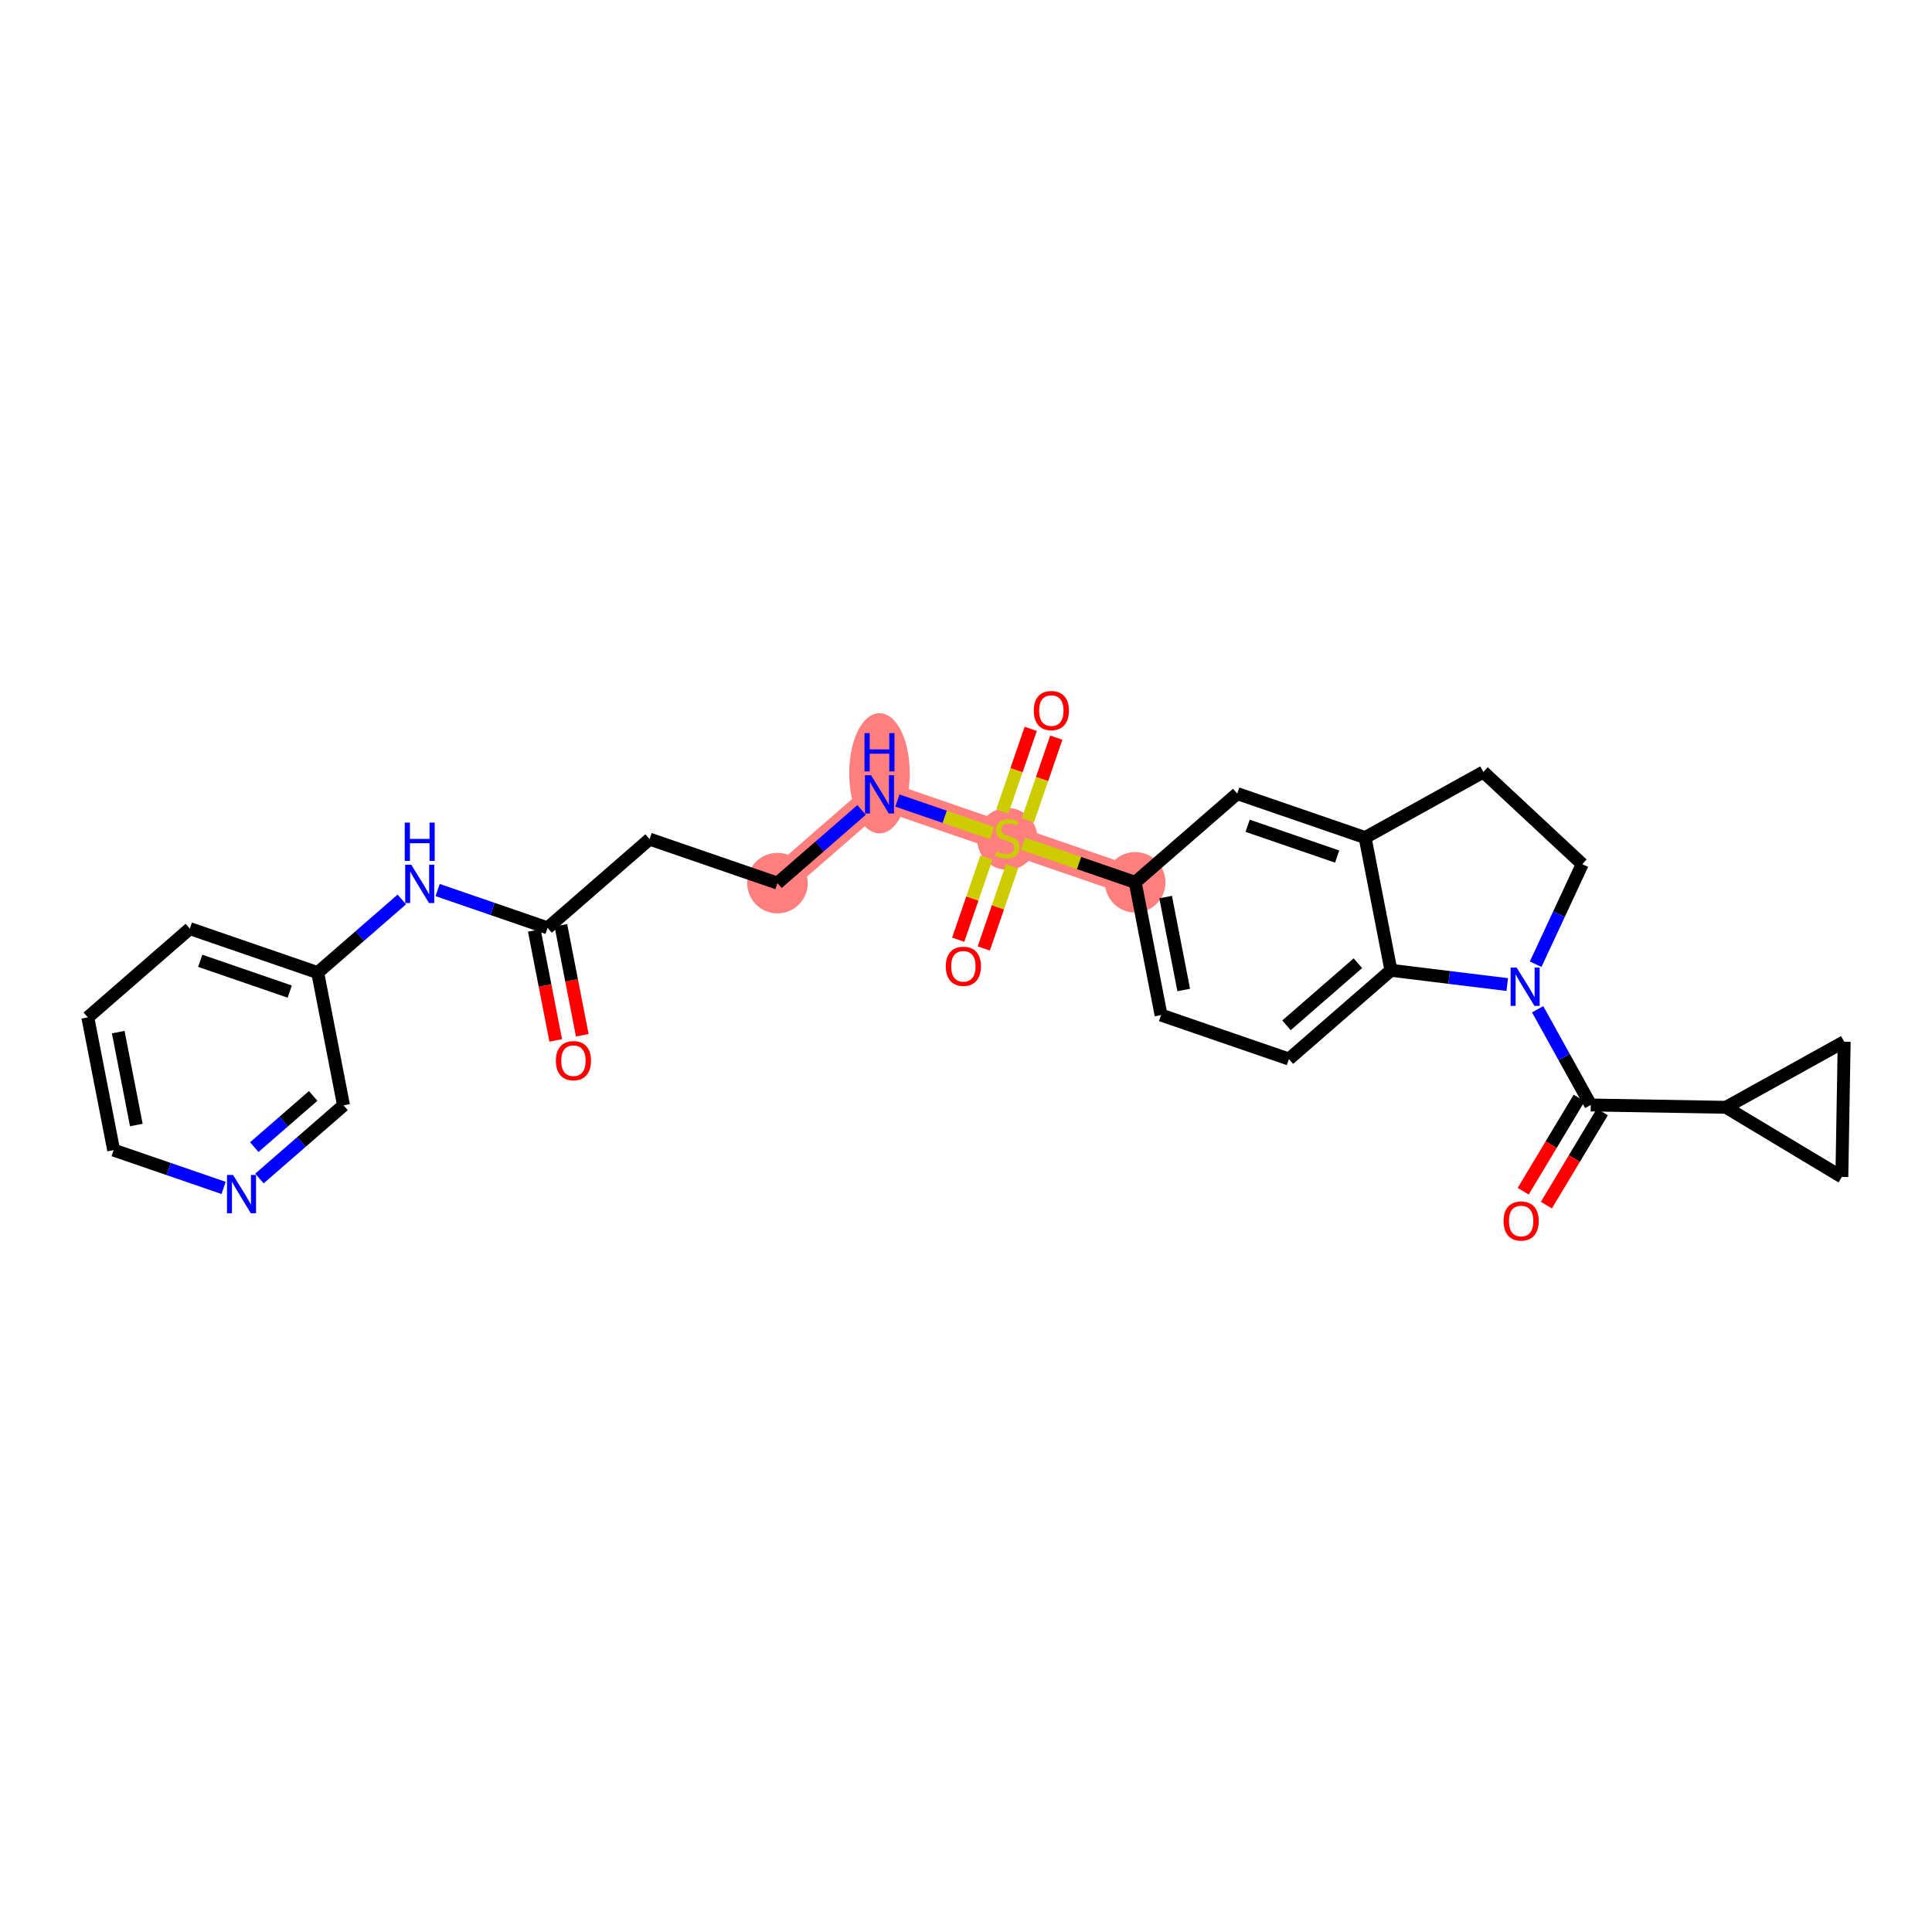 <?xml version='1.0' encoding='iso-8859-1'?>
<svg version='1.1' baseProfile='full'
              xmlns='http://www.w3.org/2000/svg'
                      xmlns:rdkit='http://www.rdkit.org/xml'
                      xmlns:xlink='http://www.w3.org/1999/xlink'
                  xml:space='preserve'
width='300px' height='300px' viewBox='0 0 300 300'>
<!-- END OF HEADER -->
<rect style='opacity:1.0;fill:#FFFFFF;stroke:none' width='300' height='300' x='0' y='0'> </rect>
<rect style='opacity:1.0;fill:#FFFFFF;stroke:none' width='300' height='300' x='0' y='0'> </rect>
<path d='M 120.725,137.129 L 136.567,123.349' style='fill:none;fill-rule:evenodd;stroke:#FF7F7F;stroke-width:4.5px;stroke-linecap:butt;stroke-linejoin:miter;stroke-opacity:1' />
<path d='M 136.567,123.349 L 156.422,130.179' style='fill:none;fill-rule:evenodd;stroke:#FF7F7F;stroke-width:4.5px;stroke-linecap:butt;stroke-linejoin:miter;stroke-opacity:1' />
<path d='M 156.422,130.179 L 176.276,137.009' style='fill:none;fill-rule:evenodd;stroke:#FF7F7F;stroke-width:4.5px;stroke-linecap:butt;stroke-linejoin:miter;stroke-opacity:1' />
<ellipse cx='120.725' cy='137.129' rx='4.199' ry='4.199'  style='fill:#FF7F7F;fill-rule:evenodd;stroke:#FF7F7F;stroke-width:1.0px;stroke-linecap:butt;stroke-linejoin:miter;stroke-opacity:1' />
<ellipse cx='136.567' cy='120.079' rx='4.199' ry='8.83'  style='fill:#FF7F7F;fill-rule:evenodd;stroke:#FF7F7F;stroke-width:1.0px;stroke-linecap:butt;stroke-linejoin:miter;stroke-opacity:1' />
<ellipse cx='156.422' cy='130.259' rx='4.199' ry='4.306'  style='fill:#FF7F7F;fill-rule:evenodd;stroke:#FF7F7F;stroke-width:1.0px;stroke-linecap:butt;stroke-linejoin:miter;stroke-opacity:1' />
<ellipse cx='176.276' cy='137.009' rx='4.199' ry='4.199'  style='fill:#FF7F7F;fill-rule:evenodd;stroke:#FF7F7F;stroke-width:1.0px;stroke-linecap:butt;stroke-linejoin:miter;stroke-opacity:1' />
<path class='bond-0 atom-0 atom-1' d='M 90.415,160.755 L 88.752,152.216' style='fill:none;fill-rule:evenodd;stroke:#FF0000;stroke-width:2.0px;stroke-linecap:butt;stroke-linejoin:miter;stroke-opacity:1' />
<path class='bond-0 atom-0 atom-1' d='M 88.752,152.216 L 87.09,143.677' style='fill:none;fill-rule:evenodd;stroke:#000000;stroke-width:2.0px;stroke-linecap:butt;stroke-linejoin:miter;stroke-opacity:1' />
<path class='bond-0 atom-0 atom-1' d='M 86.293,161.557 L 84.63,153.018' style='fill:none;fill-rule:evenodd;stroke:#FF0000;stroke-width:2.0px;stroke-linecap:butt;stroke-linejoin:miter;stroke-opacity:1' />
<path class='bond-0 atom-0 atom-1' d='M 84.63,153.018 L 82.968,144.48' style='fill:none;fill-rule:evenodd;stroke:#000000;stroke-width:2.0px;stroke-linecap:butt;stroke-linejoin:miter;stroke-opacity:1' />
<path class='bond-1 atom-1 atom-2' d='M 85.029,144.078 L 100.871,130.299' style='fill:none;fill-rule:evenodd;stroke:#000000;stroke-width:2.0px;stroke-linecap:butt;stroke-linejoin:miter;stroke-opacity:1' />
<path class='bond-21 atom-1 atom-22' d='M 85.029,144.078 L 76.492,141.142' style='fill:none;fill-rule:evenodd;stroke:#000000;stroke-width:2.0px;stroke-linecap:butt;stroke-linejoin:miter;stroke-opacity:1' />
<path class='bond-21 atom-1 atom-22' d='M 76.492,141.142 L 67.955,138.205' style='fill:none;fill-rule:evenodd;stroke:#0000FF;stroke-width:2.0px;stroke-linecap:butt;stroke-linejoin:miter;stroke-opacity:1' />
<path class='bond-2 atom-2 atom-3' d='M 100.871,130.299 L 120.725,137.129' style='fill:none;fill-rule:evenodd;stroke:#000000;stroke-width:2.0px;stroke-linecap:butt;stroke-linejoin:miter;stroke-opacity:1' />
<path class='bond-3 atom-3 atom-4' d='M 120.725,137.129 L 127.256,131.448' style='fill:none;fill-rule:evenodd;stroke:#000000;stroke-width:2.0px;stroke-linecap:butt;stroke-linejoin:miter;stroke-opacity:1' />
<path class='bond-3 atom-3 atom-4' d='M 127.256,131.448 L 133.787,125.767' style='fill:none;fill-rule:evenodd;stroke:#0000FF;stroke-width:2.0px;stroke-linecap:butt;stroke-linejoin:miter;stroke-opacity:1' />
<path class='bond-4 atom-4 atom-5' d='M 139.347,124.306 L 146.706,126.837' style='fill:none;fill-rule:evenodd;stroke:#0000FF;stroke-width:2.0px;stroke-linecap:butt;stroke-linejoin:miter;stroke-opacity:1' />
<path class='bond-4 atom-4 atom-5' d='M 146.706,126.837 L 154.064,129.368' style='fill:none;fill-rule:evenodd;stroke:#CCCC00;stroke-width:2.0px;stroke-linecap:butt;stroke-linejoin:miter;stroke-opacity:1' />
<path class='bond-5 atom-5 atom-6' d='M 159.608,127.373 L 161.815,120.956' style='fill:none;fill-rule:evenodd;stroke:#CCCC00;stroke-width:2.0px;stroke-linecap:butt;stroke-linejoin:miter;stroke-opacity:1' />
<path class='bond-5 atom-5 atom-6' d='M 161.815,120.956 L 164.022,114.54' style='fill:none;fill-rule:evenodd;stroke:#FF0000;stroke-width:2.0px;stroke-linecap:butt;stroke-linejoin:miter;stroke-opacity:1' />
<path class='bond-5 atom-5 atom-6' d='M 155.637,126.007 L 157.844,119.59' style='fill:none;fill-rule:evenodd;stroke:#CCCC00;stroke-width:2.0px;stroke-linecap:butt;stroke-linejoin:miter;stroke-opacity:1' />
<path class='bond-5 atom-5 atom-6' d='M 157.844,119.59 L 160.051,113.174' style='fill:none;fill-rule:evenodd;stroke:#FF0000;stroke-width:2.0px;stroke-linecap:butt;stroke-linejoin:miter;stroke-opacity:1' />
<path class='bond-6 atom-5 atom-7' d='M 153.181,133.145 L 150.985,139.53' style='fill:none;fill-rule:evenodd;stroke:#CCCC00;stroke-width:2.0px;stroke-linecap:butt;stroke-linejoin:miter;stroke-opacity:1' />
<path class='bond-6 atom-5 atom-7' d='M 150.985,139.53 L 148.788,145.916' style='fill:none;fill-rule:evenodd;stroke:#FF0000;stroke-width:2.0px;stroke-linecap:butt;stroke-linejoin:miter;stroke-opacity:1' />
<path class='bond-6 atom-5 atom-7' d='M 157.152,134.511 L 154.955,140.896' style='fill:none;fill-rule:evenodd;stroke:#CCCC00;stroke-width:2.0px;stroke-linecap:butt;stroke-linejoin:miter;stroke-opacity:1' />
<path class='bond-6 atom-5 atom-7' d='M 154.955,140.896 L 152.759,147.281' style='fill:none;fill-rule:evenodd;stroke:#FF0000;stroke-width:2.0px;stroke-linecap:butt;stroke-linejoin:miter;stroke-opacity:1' />
<path class='bond-7 atom-5 atom-8' d='M 158.853,131.016 L 167.565,134.012' style='fill:none;fill-rule:evenodd;stroke:#CCCC00;stroke-width:2.0px;stroke-linecap:butt;stroke-linejoin:miter;stroke-opacity:1' />
<path class='bond-7 atom-5 atom-8' d='M 167.565,134.012 L 176.276,137.009' style='fill:none;fill-rule:evenodd;stroke:#000000;stroke-width:2.0px;stroke-linecap:butt;stroke-linejoin:miter;stroke-opacity:1' />
<path class='bond-8 atom-8 atom-9' d='M 176.276,137.009 L 180.288,157.618' style='fill:none;fill-rule:evenodd;stroke:#000000;stroke-width:2.0px;stroke-linecap:butt;stroke-linejoin:miter;stroke-opacity:1' />
<path class='bond-8 atom-8 atom-9' d='M 181,139.298 L 183.808,153.725' style='fill:none;fill-rule:evenodd;stroke:#000000;stroke-width:2.0px;stroke-linecap:butt;stroke-linejoin:miter;stroke-opacity:1' />
<path class='bond-28 atom-13 atom-8' d='M 192.118,123.23 L 176.276,137.009' style='fill:none;fill-rule:evenodd;stroke:#000000;stroke-width:2.0px;stroke-linecap:butt;stroke-linejoin:miter;stroke-opacity:1' />
<path class='bond-9 atom-9 atom-10' d='M 180.288,157.618 L 200.143,164.448' style='fill:none;fill-rule:evenodd;stroke:#000000;stroke-width:2.0px;stroke-linecap:butt;stroke-linejoin:miter;stroke-opacity:1' />
<path class='bond-10 atom-10 atom-11' d='M 200.143,164.448 L 215.985,150.669' style='fill:none;fill-rule:evenodd;stroke:#000000;stroke-width:2.0px;stroke-linecap:butt;stroke-linejoin:miter;stroke-opacity:1' />
<path class='bond-10 atom-10 atom-11' d='M 199.763,159.213 L 210.853,149.567' style='fill:none;fill-rule:evenodd;stroke:#000000;stroke-width:2.0px;stroke-linecap:butt;stroke-linejoin:miter;stroke-opacity:1' />
<path class='bond-11 atom-11 atom-12' d='M 215.985,150.669 L 211.972,130.06' style='fill:none;fill-rule:evenodd;stroke:#000000;stroke-width:2.0px;stroke-linecap:butt;stroke-linejoin:miter;stroke-opacity:1' />
<path class='bond-31 atom-16 atom-11' d='M 234.045,152.881 L 225.015,151.775' style='fill:none;fill-rule:evenodd;stroke:#0000FF;stroke-width:2.0px;stroke-linecap:butt;stroke-linejoin:miter;stroke-opacity:1' />
<path class='bond-31 atom-16 atom-11' d='M 225.015,151.775 L 215.985,150.669' style='fill:none;fill-rule:evenodd;stroke:#000000;stroke-width:2.0px;stroke-linecap:butt;stroke-linejoin:miter;stroke-opacity:1' />
<path class='bond-12 atom-12 atom-13' d='M 211.972,130.06 L 192.118,123.23' style='fill:none;fill-rule:evenodd;stroke:#000000;stroke-width:2.0px;stroke-linecap:butt;stroke-linejoin:miter;stroke-opacity:1' />
<path class='bond-12 atom-12 atom-13' d='M 207.628,133.006 L 193.73,128.225' style='fill:none;fill-rule:evenodd;stroke:#000000;stroke-width:2.0px;stroke-linecap:butt;stroke-linejoin:miter;stroke-opacity:1' />
<path class='bond-13 atom-12 atom-14' d='M 211.972,130.06 L 230.333,119.875' style='fill:none;fill-rule:evenodd;stroke:#000000;stroke-width:2.0px;stroke-linecap:butt;stroke-linejoin:miter;stroke-opacity:1' />
<path class='bond-14 atom-14 atom-15' d='M 230.333,119.875 L 245.693,134.19' style='fill:none;fill-rule:evenodd;stroke:#000000;stroke-width:2.0px;stroke-linecap:butt;stroke-linejoin:miter;stroke-opacity:1' />
<path class='bond-15 atom-15 atom-16' d='M 245.693,134.19 L 242.074,141.957' style='fill:none;fill-rule:evenodd;stroke:#000000;stroke-width:2.0px;stroke-linecap:butt;stroke-linejoin:miter;stroke-opacity:1' />
<path class='bond-15 atom-15 atom-16' d='M 242.074,141.957 L 238.455,149.724' style='fill:none;fill-rule:evenodd;stroke:#0000FF;stroke-width:2.0px;stroke-linecap:butt;stroke-linejoin:miter;stroke-opacity:1' />
<path class='bond-16 atom-16 atom-17' d='M 238.766,156.719 L 242.888,164.151' style='fill:none;fill-rule:evenodd;stroke:#0000FF;stroke-width:2.0px;stroke-linecap:butt;stroke-linejoin:miter;stroke-opacity:1' />
<path class='bond-16 atom-16 atom-17' d='M 242.888,164.151 L 247.01,171.582' style='fill:none;fill-rule:evenodd;stroke:#000000;stroke-width:2.0px;stroke-linecap:butt;stroke-linejoin:miter;stroke-opacity:1' />
<path class='bond-17 atom-17 atom-18' d='M 245.21,170.501 L 240.866,177.736' style='fill:none;fill-rule:evenodd;stroke:#000000;stroke-width:2.0px;stroke-linecap:butt;stroke-linejoin:miter;stroke-opacity:1' />
<path class='bond-17 atom-17 atom-18' d='M 240.866,177.736 L 236.522,184.97' style='fill:none;fill-rule:evenodd;stroke:#FF0000;stroke-width:2.0px;stroke-linecap:butt;stroke-linejoin:miter;stroke-opacity:1' />
<path class='bond-17 atom-17 atom-18' d='M 248.81,172.663 L 244.466,179.898' style='fill:none;fill-rule:evenodd;stroke:#000000;stroke-width:2.0px;stroke-linecap:butt;stroke-linejoin:miter;stroke-opacity:1' />
<path class='bond-17 atom-17 atom-18' d='M 244.466,179.898 L 240.122,187.132' style='fill:none;fill-rule:evenodd;stroke:#FF0000;stroke-width:2.0px;stroke-linecap:butt;stroke-linejoin:miter;stroke-opacity:1' />
<path class='bond-18 atom-17 atom-19' d='M 247.01,171.582 L 268.003,171.943' style='fill:none;fill-rule:evenodd;stroke:#000000;stroke-width:2.0px;stroke-linecap:butt;stroke-linejoin:miter;stroke-opacity:1' />
<path class='bond-19 atom-19 atom-20' d='M 268.003,171.943 L 286.364,161.758' style='fill:none;fill-rule:evenodd;stroke:#000000;stroke-width:2.0px;stroke-linecap:butt;stroke-linejoin:miter;stroke-opacity:1' />
<path class='bond-29 atom-21 atom-19' d='M 286.003,182.751 L 268.003,171.943' style='fill:none;fill-rule:evenodd;stroke:#000000;stroke-width:2.0px;stroke-linecap:butt;stroke-linejoin:miter;stroke-opacity:1' />
<path class='bond-20 atom-20 atom-21' d='M 286.364,161.758 L 286.003,182.751' style='fill:none;fill-rule:evenodd;stroke:#000000;stroke-width:2.0px;stroke-linecap:butt;stroke-linejoin:miter;stroke-opacity:1' />
<path class='bond-22 atom-22 atom-23' d='M 62.395,139.666 L 55.864,145.347' style='fill:none;fill-rule:evenodd;stroke:#0000FF;stroke-width:2.0px;stroke-linecap:butt;stroke-linejoin:miter;stroke-opacity:1' />
<path class='bond-22 atom-22 atom-23' d='M 55.864,145.347 L 49.333,151.028' style='fill:none;fill-rule:evenodd;stroke:#000000;stroke-width:2.0px;stroke-linecap:butt;stroke-linejoin:miter;stroke-opacity:1' />
<path class='bond-23 atom-23 atom-24' d='M 49.333,151.028 L 29.478,144.198' style='fill:none;fill-rule:evenodd;stroke:#000000;stroke-width:2.0px;stroke-linecap:butt;stroke-linejoin:miter;stroke-opacity:1' />
<path class='bond-23 atom-23 atom-24' d='M 44.989,153.974 L 31.09,149.193' style='fill:none;fill-rule:evenodd;stroke:#000000;stroke-width:2.0px;stroke-linecap:butt;stroke-linejoin:miter;stroke-opacity:1' />
<path class='bond-30 atom-28 atom-23' d='M 53.345,171.637 L 49.333,151.028' style='fill:none;fill-rule:evenodd;stroke:#000000;stroke-width:2.0px;stroke-linecap:butt;stroke-linejoin:miter;stroke-opacity:1' />
<path class='bond-24 atom-24 atom-25' d='M 29.478,144.198 L 13.636,157.977' style='fill:none;fill-rule:evenodd;stroke:#000000;stroke-width:2.0px;stroke-linecap:butt;stroke-linejoin:miter;stroke-opacity:1' />
<path class='bond-25 atom-25 atom-26' d='M 13.636,157.977 L 17.649,178.587' style='fill:none;fill-rule:evenodd;stroke:#000000;stroke-width:2.0px;stroke-linecap:butt;stroke-linejoin:miter;stroke-opacity:1' />
<path class='bond-25 atom-25 atom-26' d='M 18.36,160.266 L 21.169,174.693' style='fill:none;fill-rule:evenodd;stroke:#000000;stroke-width:2.0px;stroke-linecap:butt;stroke-linejoin:miter;stroke-opacity:1' />
<path class='bond-26 atom-26 atom-27' d='M 17.649,178.587 L 26.186,181.524' style='fill:none;fill-rule:evenodd;stroke:#000000;stroke-width:2.0px;stroke-linecap:butt;stroke-linejoin:miter;stroke-opacity:1' />
<path class='bond-26 atom-26 atom-27' d='M 26.186,181.524 L 34.723,184.46' style='fill:none;fill-rule:evenodd;stroke:#0000FF;stroke-width:2.0px;stroke-linecap:butt;stroke-linejoin:miter;stroke-opacity:1' />
<path class='bond-27 atom-27 atom-28' d='M 40.283,182.999 L 46.814,177.318' style='fill:none;fill-rule:evenodd;stroke:#0000FF;stroke-width:2.0px;stroke-linecap:butt;stroke-linejoin:miter;stroke-opacity:1' />
<path class='bond-27 atom-27 atom-28' d='M 46.814,177.318 L 53.345,171.637' style='fill:none;fill-rule:evenodd;stroke:#000000;stroke-width:2.0px;stroke-linecap:butt;stroke-linejoin:miter;stroke-opacity:1' />
<path class='bond-27 atom-27 atom-28' d='M 39.486,178.126 L 44.058,174.15' style='fill:none;fill-rule:evenodd;stroke:#0000FF;stroke-width:2.0px;stroke-linecap:butt;stroke-linejoin:miter;stroke-opacity:1' />
<path class='bond-27 atom-27 atom-28' d='M 44.058,174.15 L 48.63,170.173' style='fill:none;fill-rule:evenodd;stroke:#000000;stroke-width:2.0px;stroke-linecap:butt;stroke-linejoin:miter;stroke-opacity:1' />
<path  class='atom-0' d='M 86.312 164.704
Q 86.312 163.277, 87.017 162.479
Q 87.723 161.681, 89.041 161.681
Q 90.36 161.681, 91.065 162.479
Q 91.771 163.277, 91.771 164.704
Q 91.771 166.149, 91.057 166.972
Q 90.343 167.787, 89.041 167.787
Q 87.731 167.787, 87.017 166.972
Q 86.312 166.157, 86.312 164.704
M 89.041 167.115
Q 89.948 167.115, 90.436 166.51
Q 90.931 165.897, 90.931 164.704
Q 90.931 163.537, 90.436 162.949
Q 89.948 162.353, 89.041 162.353
Q 88.134 162.353, 87.639 162.941
Q 87.152 163.529, 87.152 164.704
Q 87.152 165.905, 87.639 166.51
Q 88.134 167.115, 89.041 167.115
' fill='#FF0000'/>
<path  class='atom-4' d='M 135.253 120.376
L 137.201 123.526
Q 137.395 123.836, 137.705 124.399
Q 138.016 124.962, 138.033 124.995
L 138.033 120.376
L 138.822 120.376
L 138.822 126.322
L 138.008 126.322
L 135.917 122.879
Q 135.673 122.476, 135.413 122.014
Q 135.161 121.552, 135.085 121.409
L 135.085 126.322
L 134.312 126.322
L 134.312 120.376
L 135.253 120.376
' fill='#0000FF'/>
<path  class='atom-4' d='M 134.241 113.836
L 135.047 113.836
L 135.047 116.364
L 138.088 116.364
L 138.088 113.836
L 138.894 113.836
L 138.894 119.782
L 138.088 119.782
L 138.088 117.035
L 135.047 117.035
L 135.047 119.782
L 134.241 119.782
L 134.241 113.836
' fill='#0000FF'/>
<path  class='atom-5' d='M 154.742 132.22
Q 154.809 132.245, 155.086 132.363
Q 155.364 132.48, 155.666 132.556
Q 155.977 132.623, 156.279 132.623
Q 156.842 132.623, 157.169 132.354
Q 157.497 132.077, 157.497 131.599
Q 157.497 131.271, 157.329 131.069
Q 157.169 130.868, 156.917 130.759
Q 156.665 130.65, 156.245 130.524
Q 155.716 130.364, 155.397 130.213
Q 155.086 130.062, 154.86 129.743
Q 154.641 129.423, 154.641 128.886
Q 154.641 128.138, 155.145 127.676
Q 155.657 127.215, 156.665 127.215
Q 157.354 127.215, 158.135 127.542
L 157.942 128.189
Q 157.228 127.895, 156.69 127.895
Q 156.111 127.895, 155.792 128.138
Q 155.473 128.374, 155.481 128.785
Q 155.481 129.104, 155.641 129.297
Q 155.809 129.491, 156.044 129.6
Q 156.287 129.709, 156.69 129.835
Q 157.228 130.003, 157.547 130.171
Q 157.866 130.339, 158.093 130.683
Q 158.328 131.019, 158.328 131.599
Q 158.328 132.422, 157.774 132.867
Q 157.228 133.303, 156.313 133.303
Q 155.783 133.303, 155.38 133.186
Q 154.986 133.077, 154.515 132.884
L 154.742 132.22
' fill='#CCCC00'/>
<path  class='atom-6' d='M 160.522 110.342
Q 160.522 108.914, 161.228 108.116
Q 161.933 107.318, 163.252 107.318
Q 164.57 107.318, 165.276 108.116
Q 165.981 108.914, 165.981 110.342
Q 165.981 111.786, 165.267 112.609
Q 164.553 113.424, 163.252 113.424
Q 161.941 113.424, 161.228 112.609
Q 160.522 111.795, 160.522 110.342
M 163.252 112.752
Q 164.159 112.752, 164.646 112.147
Q 165.141 111.534, 165.141 110.342
Q 165.141 109.174, 164.646 108.586
Q 164.159 107.99, 163.252 107.99
Q 162.345 107.99, 161.849 108.578
Q 161.362 109.166, 161.362 110.342
Q 161.362 111.543, 161.849 112.147
Q 162.345 112.752, 163.252 112.752
' fill='#FF0000'/>
<path  class='atom-7' d='M 146.862 150.05
Q 146.862 148.623, 147.568 147.825
Q 148.273 147.027, 149.592 147.027
Q 150.91 147.027, 151.616 147.825
Q 152.321 148.623, 152.321 150.05
Q 152.321 151.495, 151.607 152.318
Q 150.894 153.133, 149.592 153.133
Q 148.282 153.133, 147.568 152.318
Q 146.862 151.503, 146.862 150.05
M 149.592 152.461
Q 150.499 152.461, 150.986 151.856
Q 151.482 151.243, 151.482 150.05
Q 151.482 148.883, 150.986 148.295
Q 150.499 147.699, 149.592 147.699
Q 148.685 147.699, 148.189 148.287
Q 147.702 148.875, 147.702 150.05
Q 147.702 151.251, 148.189 151.856
Q 148.685 152.461, 149.592 152.461
' fill='#FF0000'/>
<path  class='atom-16' d='M 235.511 150.248
L 237.459 153.398
Q 237.652 153.709, 237.963 154.271
Q 238.274 154.834, 238.291 154.868
L 238.291 150.248
L 239.08 150.248
L 239.08 156.195
L 238.266 156.195
L 236.174 152.751
Q 235.931 152.348, 235.67 151.886
Q 235.418 151.424, 235.343 151.281
L 235.343 156.195
L 234.57 156.195
L 234.57 150.248
L 235.511 150.248
' fill='#0000FF'/>
<path  class='atom-18' d='M 233.472 189.599
Q 233.472 188.172, 234.177 187.374
Q 234.883 186.576, 236.201 186.576
Q 237.52 186.576, 238.225 187.374
Q 238.931 188.172, 238.931 189.599
Q 238.931 191.044, 238.217 191.867
Q 237.503 192.682, 236.201 192.682
Q 234.891 192.682, 234.177 191.867
Q 233.472 191.052, 233.472 189.599
M 236.201 192.01
Q 237.108 192.01, 237.595 191.405
Q 238.091 190.792, 238.091 189.599
Q 238.091 188.432, 237.595 187.844
Q 237.108 187.248, 236.201 187.248
Q 235.294 187.248, 234.799 187.836
Q 234.312 188.424, 234.312 189.599
Q 234.312 190.8, 234.799 191.405
Q 235.294 192.01, 236.201 192.01
' fill='#FF0000'/>
<path  class='atom-22' d='M 63.86 134.275
L 65.809 137.425
Q 66.002 137.736, 66.313 138.298
Q 66.623 138.861, 66.64 138.895
L 66.64 134.275
L 67.43 134.275
L 67.43 140.222
L 66.615 140.222
L 64.524 136.778
Q 64.28 136.375, 64.02 135.913
Q 63.768 135.451, 63.692 135.308
L 63.692 140.222
L 62.92 140.222
L 62.92 134.275
L 63.86 134.275
' fill='#0000FF'/>
<path  class='atom-22' d='M 62.848 127.735
L 63.655 127.735
L 63.655 130.263
L 66.695 130.263
L 66.695 127.735
L 67.501 127.735
L 67.501 133.681
L 66.695 133.681
L 66.695 130.935
L 63.655 130.935
L 63.655 133.681
L 62.848 133.681
L 62.848 127.735
' fill='#0000FF'/>
<path  class='atom-27' d='M 36.189 182.444
L 38.137 185.593
Q 38.33 185.904, 38.641 186.466
Q 38.952 187.029, 38.969 187.063
L 38.969 182.444
L 39.758 182.444
L 39.758 188.39
L 38.943 188.39
L 36.852 184.946
Q 36.609 184.543, 36.348 184.081
Q 36.096 183.619, 36.021 183.477
L 36.021 188.39
L 35.248 188.39
L 35.248 182.444
L 36.189 182.444
' fill='#0000FF'/>
</svg>
